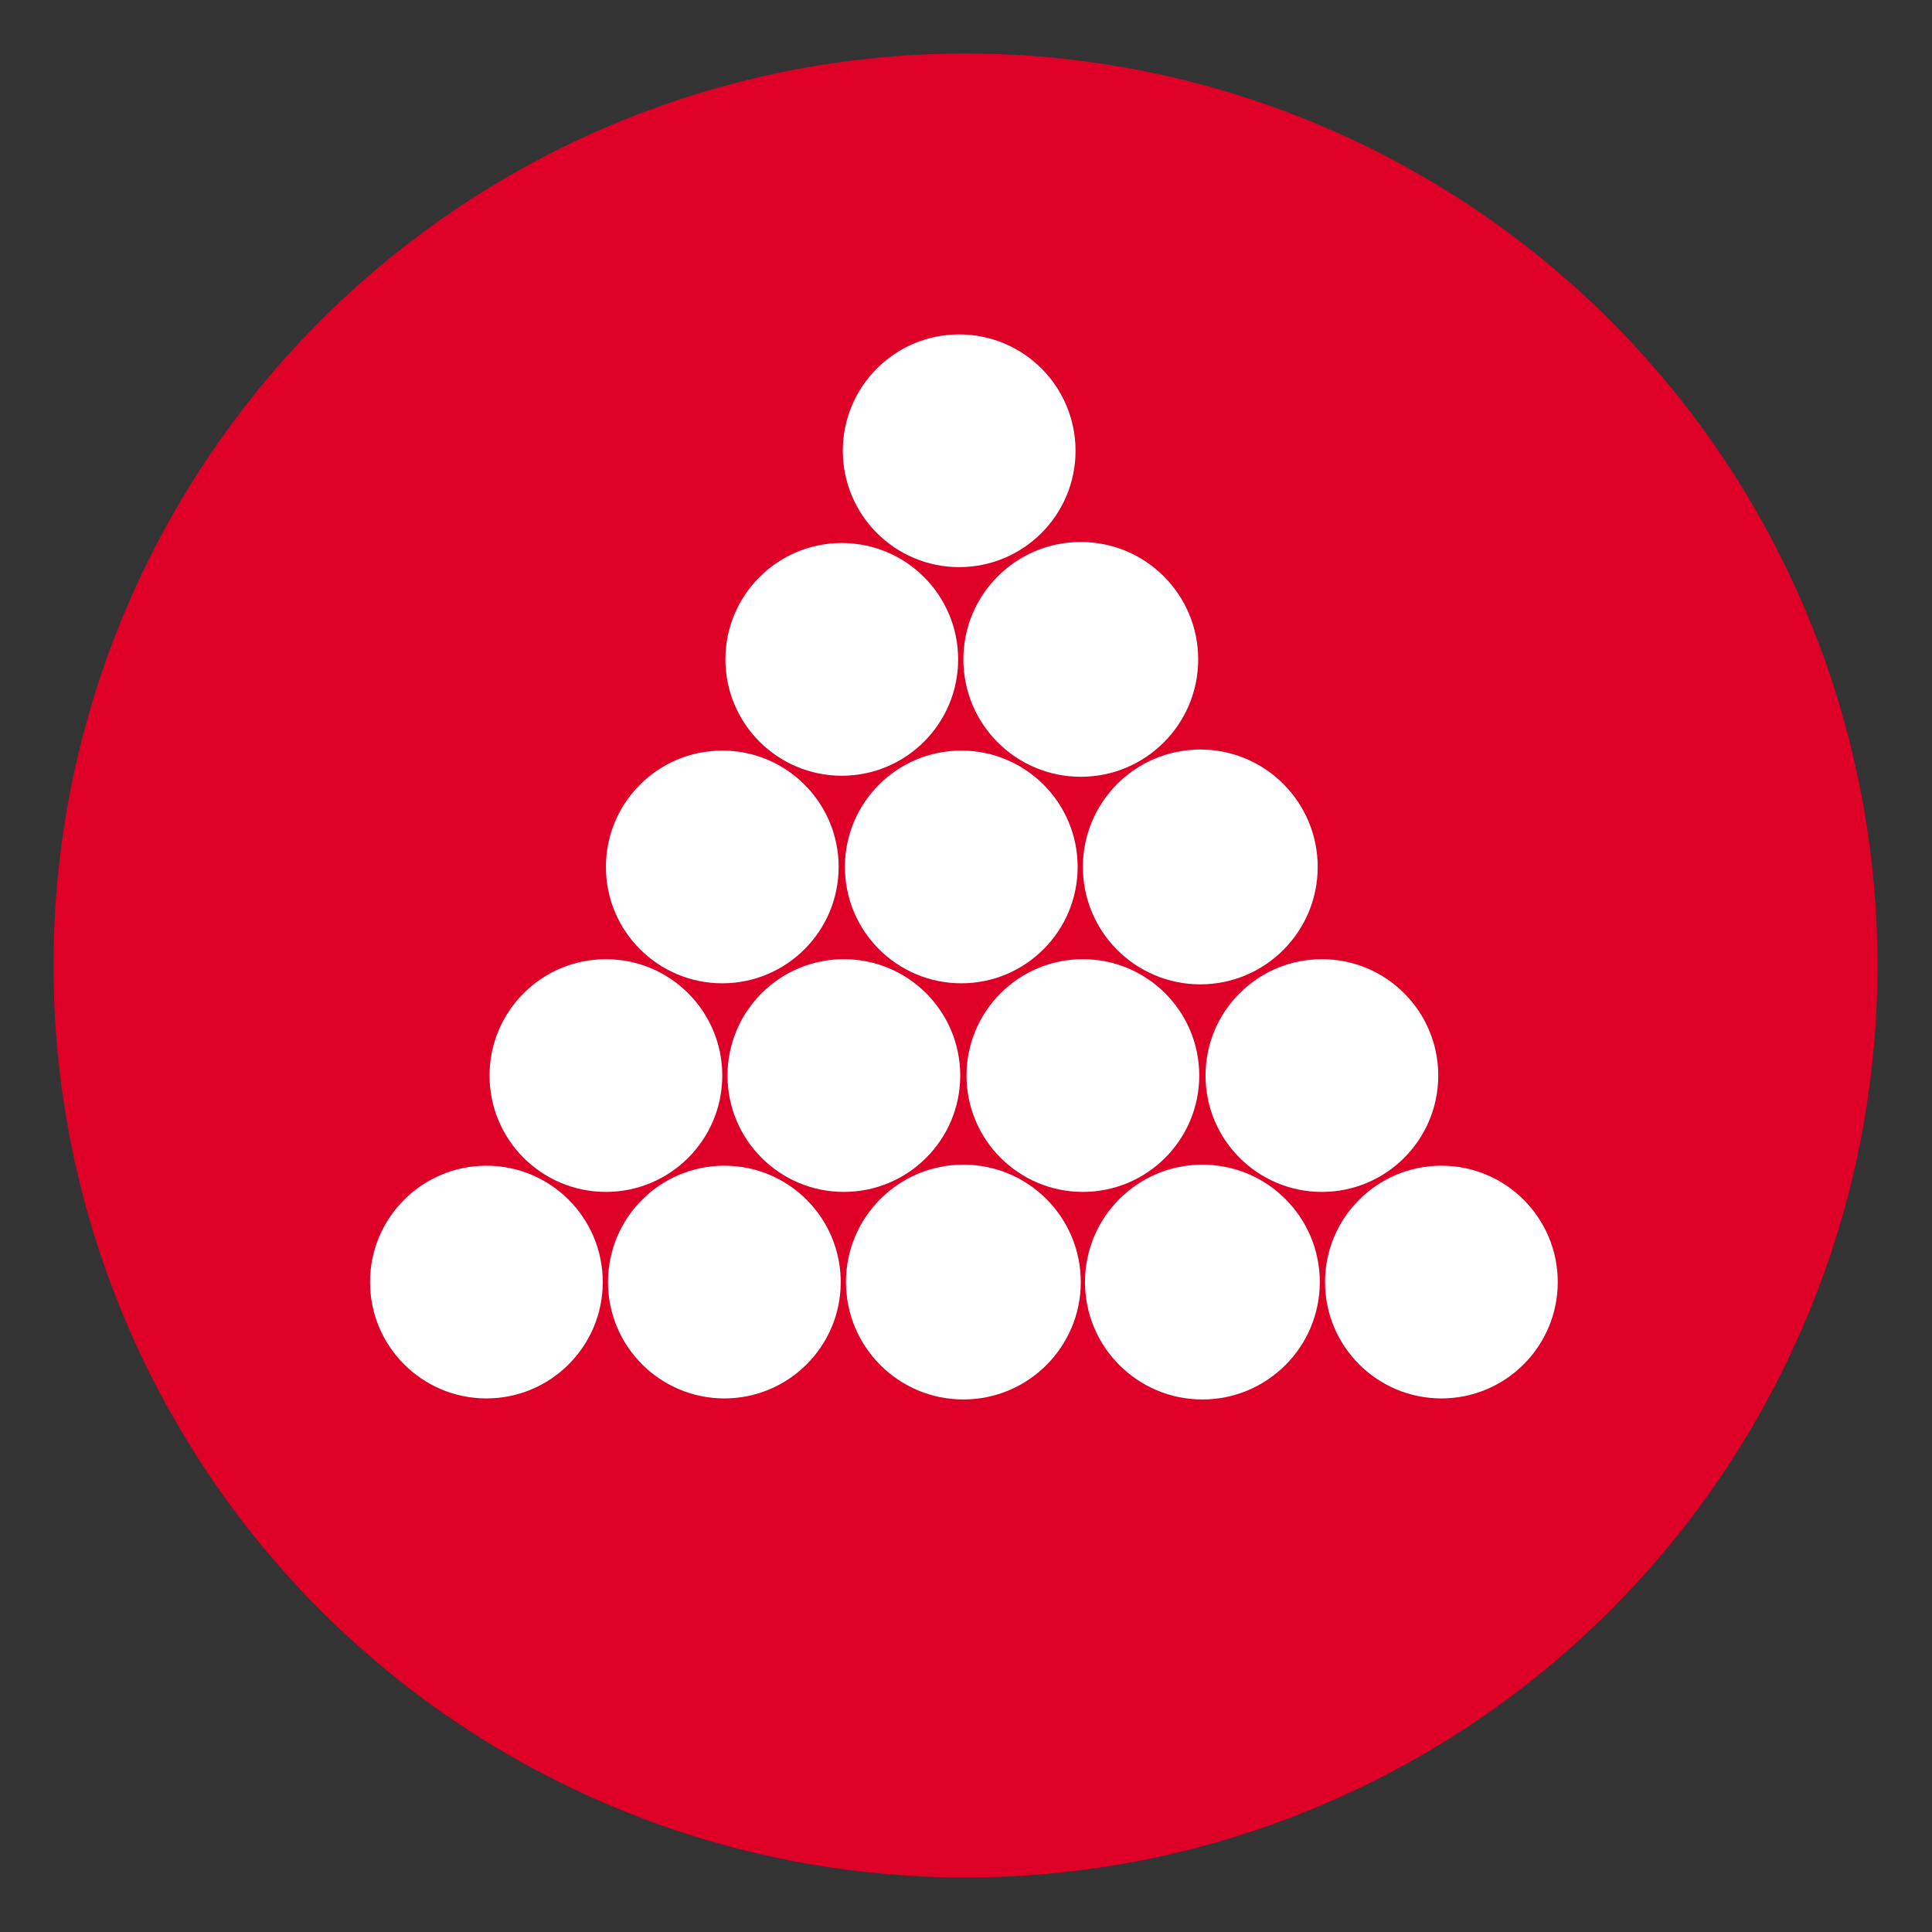 <svg class="icon-pm" shape-rendering="geometricPrecision" xmlns="http://www.w3.org/2000/svg" xmlns:xlink="http://www.w3.org/1999/xlink" x="0px" y="0px" viewBox="0 0 184.3 184.3" style="enable-background:new 0 0 184.3 184.3;" xml:space="preserve"><rect x="0" y="0" width="184.3" height="184.3" fill="#333333" stroke="none"/><style>.red{fill:#de0027}.white{fill:#fff}</style>
<circle class="red" cx="92.1" cy="92.1" r="87"/>
	<circle class="white k15" cx="46.4" cy="122.3" r="11.1"/>
	<circle class="white k14" cx="69.1" cy="122.3" r="11.1"/>
	<circle class="white k13" cx="91.9" cy="122.3" r="11.2"/>
	<circle class="white k12" cx="114.7" cy="122.3" r="11.2"/>
	<circle class="white k11" cx="137.5" cy="122.3" r="11.1"/>
	<circle class="white k10" cx="57.8" cy="102.6" r="11.1"/>
	<circle class="white k9" cx="80.5" cy="102.6" r="11.1"/>
	<circle class="white k8" cx="103.3" cy="102.6" r="11.1"/>
	<circle class="white k7" cx="126.1" cy="102.6" r="11.1"/>
	<circle class="white k6" cx="68.9" cy="82.7" r="11.1"/>
	<circle class="white k5" cx="91.7" cy="82.7" r="11.1"/>
	<circle class="white k4" cx="114.5" cy="82.7" r="11.2"/>
	<circle class="white k3" cx="80.3" cy="62.9" r="11.1"/>
	<circle class="white k2" cx="103.1" cy="62.9" r="11.2"/>
	<circle class="white k1" cx="91.5" cy="43" r="11.1"/>
	</svg>